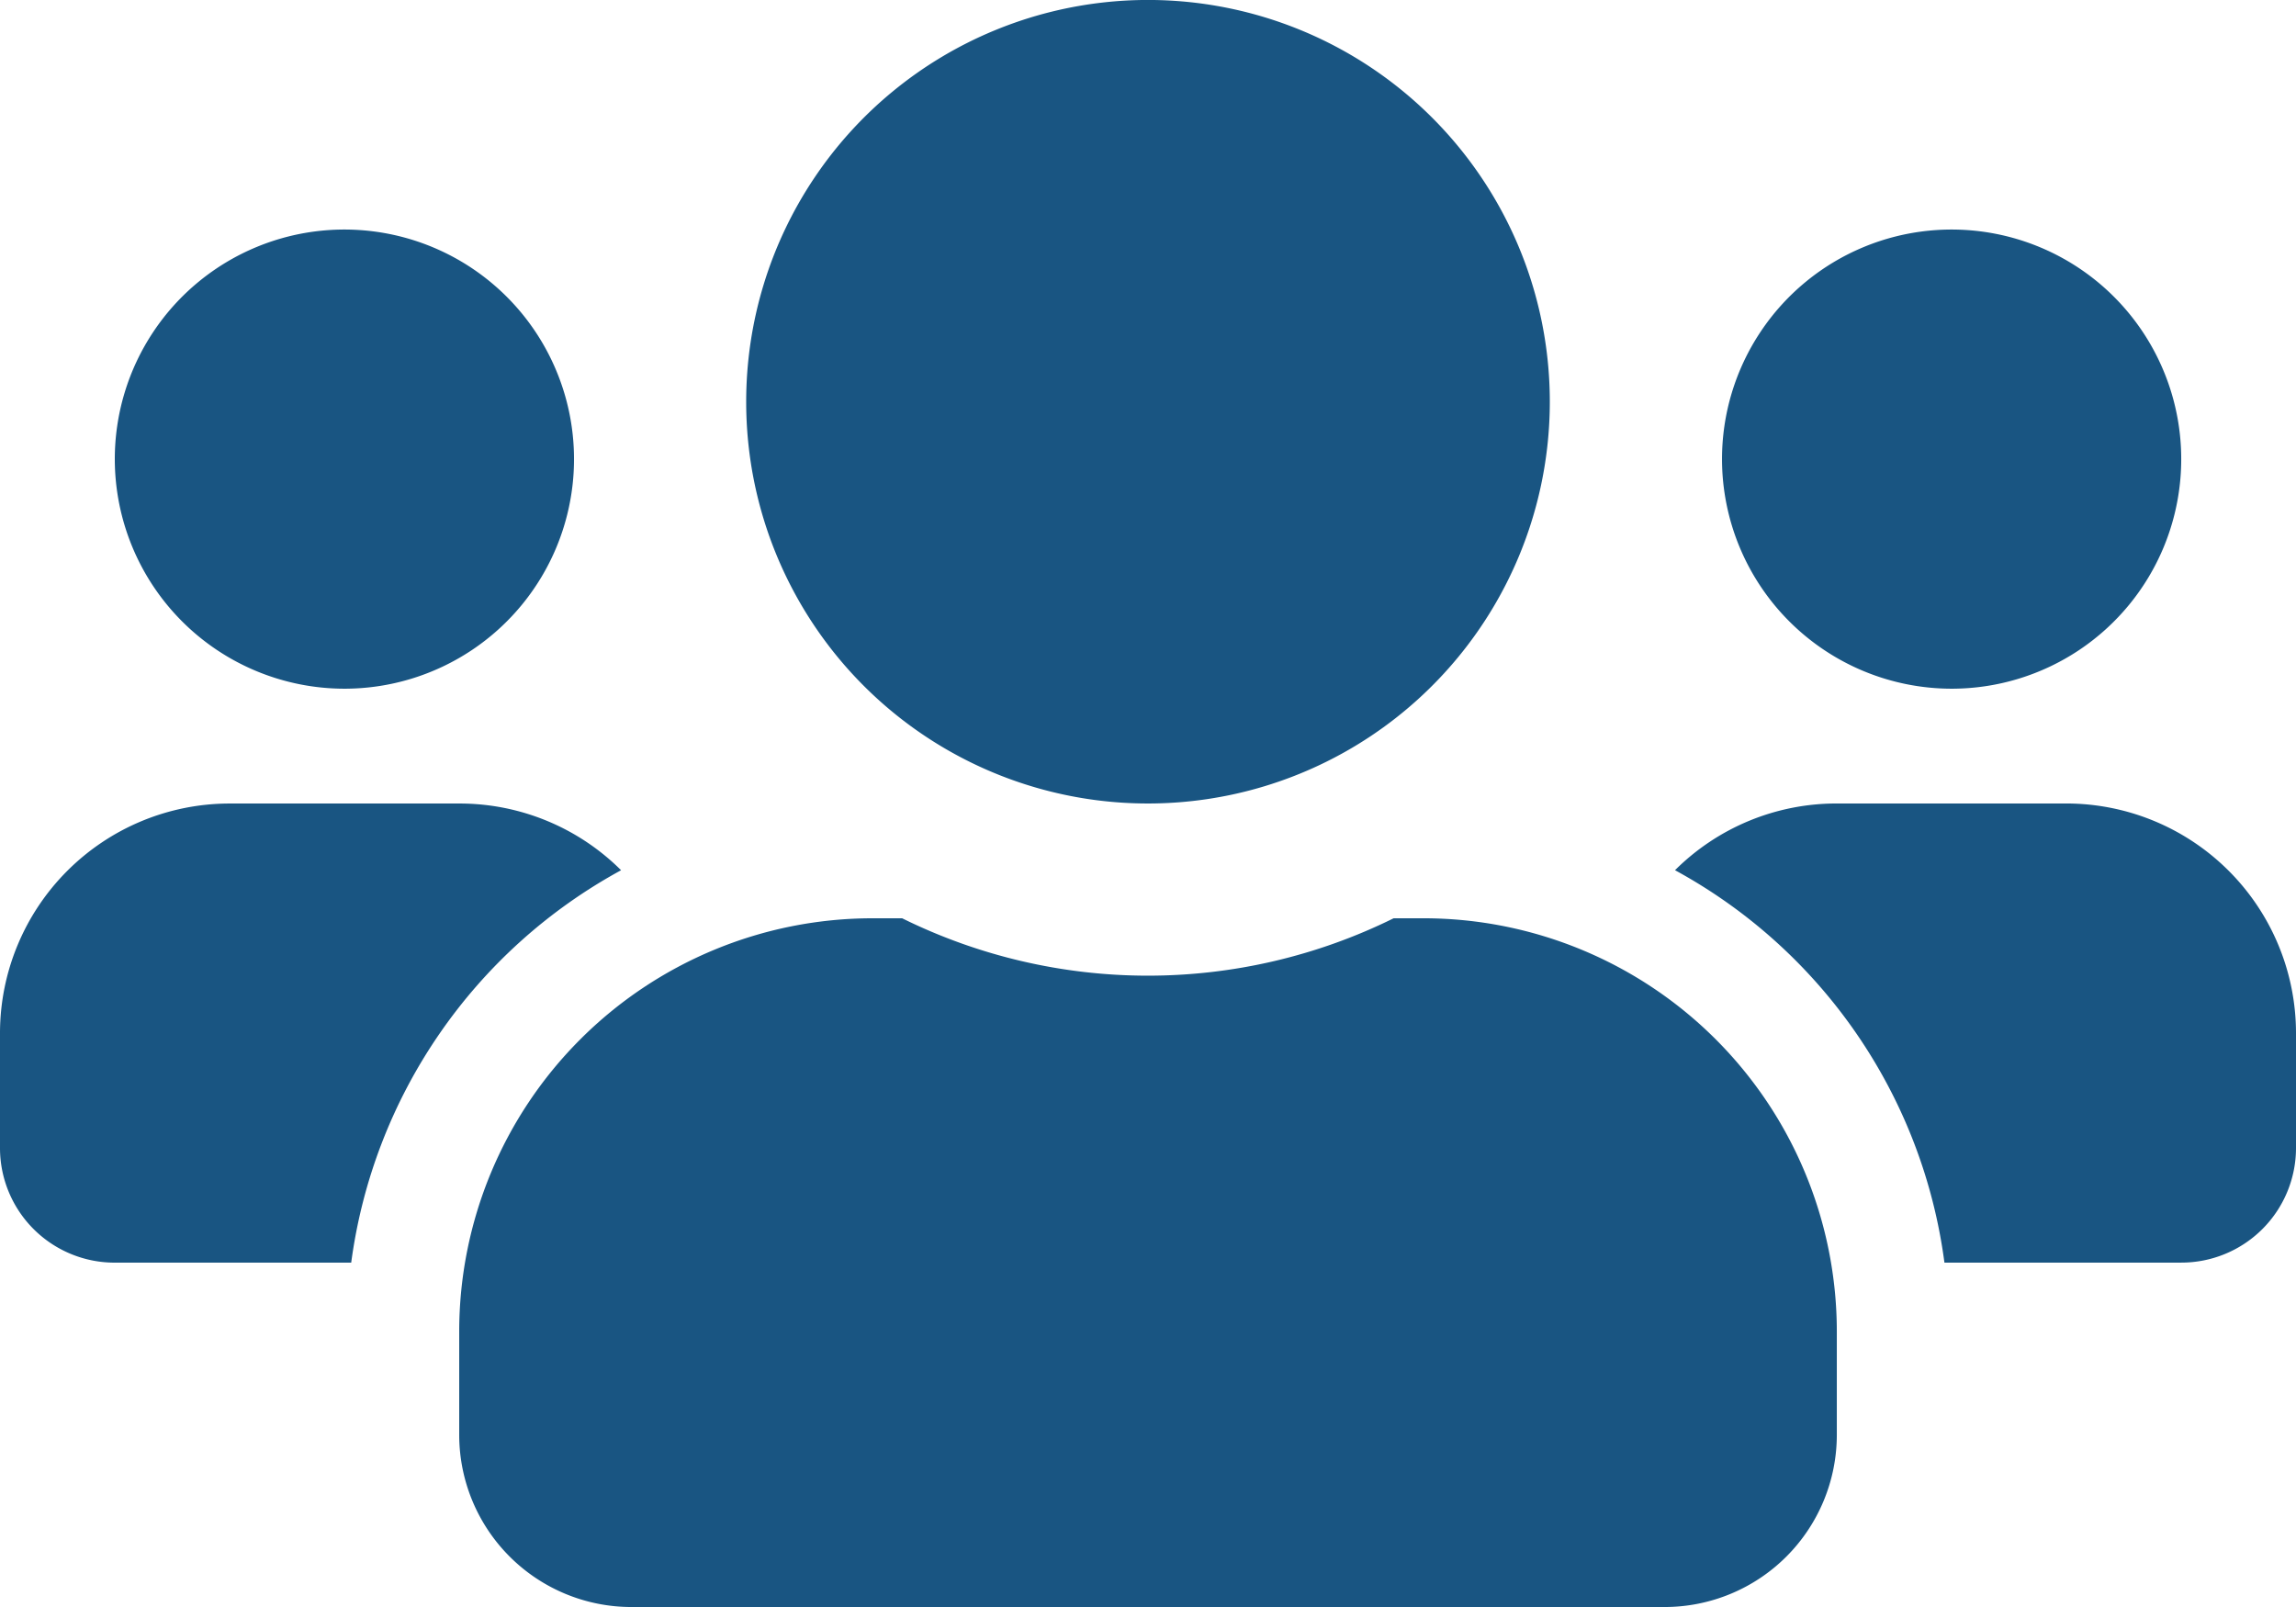 <svg xmlns="http://www.w3.org/2000/svg" width="70.238" height="49.167" viewBox="0 0 70.238 49.167">
  <path id="Icon_awesome-users" data-name="Icon awesome-users" d="M10.536,23.321A7.024,7.024,0,1,0,3.512,16.3,7.03,7.03,0,0,0,10.536,23.321Zm49.167,0A7.024,7.024,0,1,0,52.679,16.3,7.03,7.03,0,0,0,59.7,23.321Zm3.512,3.512H56.191a7,7,0,0,0-4.95,2.041,16.053,16.053,0,0,1,8.242,12.006h7.243a3.508,3.508,0,0,0,3.512-3.512V33.857A7.03,7.03,0,0,0,63.214,26.833Zm-28.1,0A12.292,12.292,0,1,0,22.827,14.542,12.286,12.286,0,0,0,35.119,26.833Zm8.429,3.512h-.911a16.971,16.971,0,0,1-15.035,0h-.911A12.646,12.646,0,0,0,14.048,42.988v3.161a5.269,5.269,0,0,0,5.268,5.268H50.923a5.269,5.269,0,0,0,5.268-5.268V42.988A12.646,12.646,0,0,0,43.548,30.345ZM19,28.875a7,7,0,0,0-4.95-2.041H7.024A7.03,7.03,0,0,0,0,33.857v3.512a3.508,3.508,0,0,0,3.512,3.512h7.232A16.094,16.094,0,0,1,19,28.875Z" transform="translate(0 -2.25)" fill="#195582"/>
</svg>
